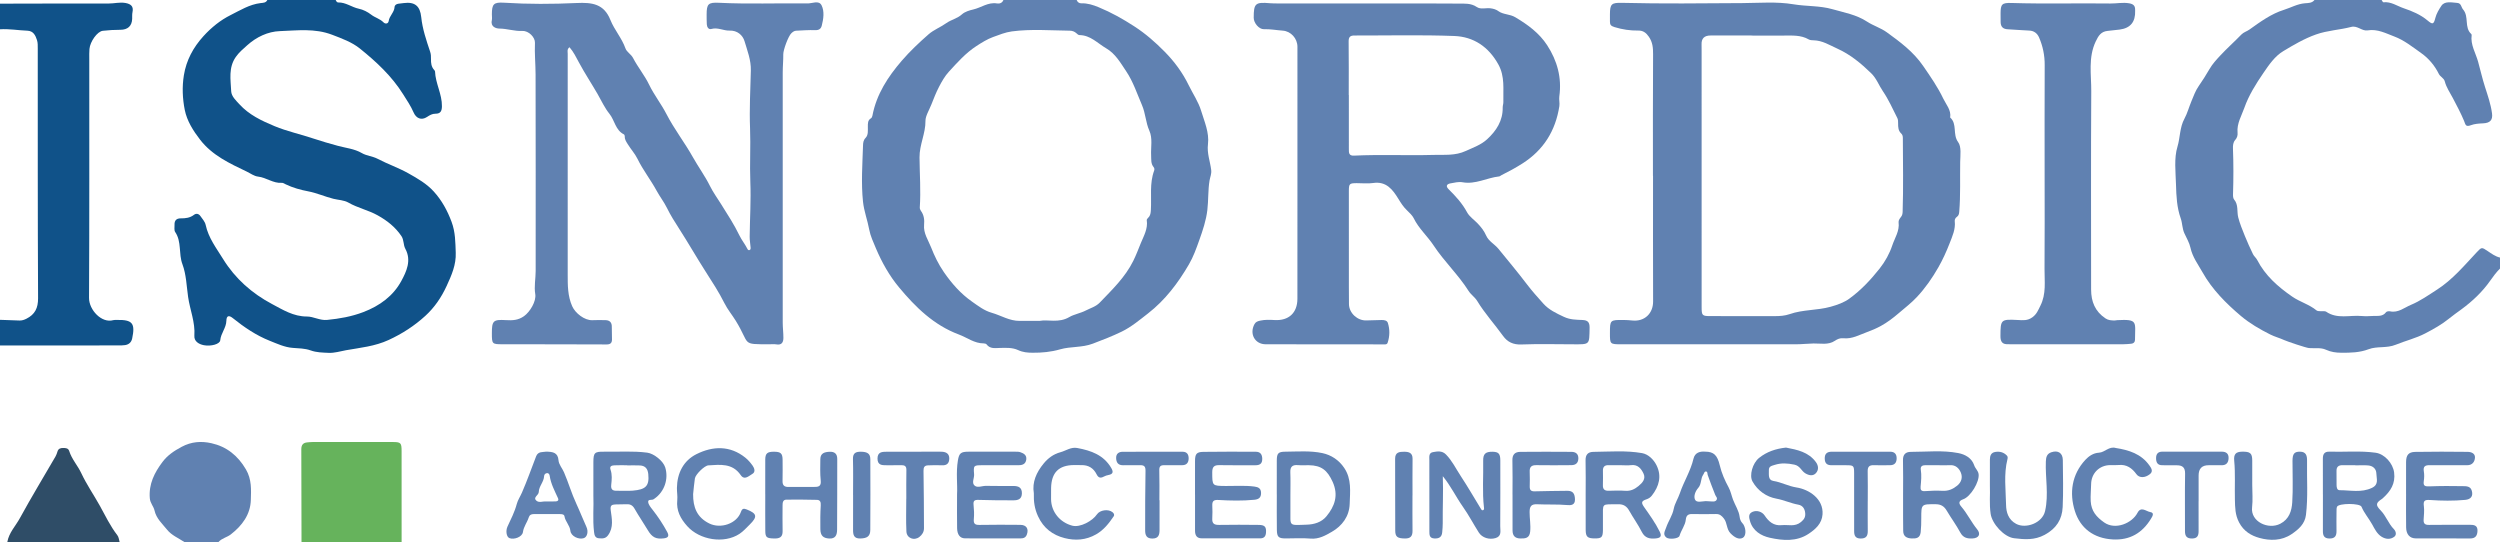 <?xml version="1.0" encoding="UTF-8"?>
<svg id="Layer_2" data-name="Layer 2" xmlns="http://www.w3.org/2000/svg" viewBox="0 0 2048 444">
  <defs>
    <style>
      .cls-1 {
        fill: #6081b1;
      }

      .cls-1, .cls-2, .cls-3, .cls-4 {
        stroke-width: 0px;
      }

      .cls-2 {
        fill: #105289;
      }

      .cls-3 {
        fill: #66b35c;
      }

      .cls-4 {
        fill: #2f4d67;
      }
    </style>
  </defs>
  <g id="Layer_1-2" data-name="Layer 1">
    <g>
      <path class="cls-1" d="M882,0c.658,1.773,2.05,2.766,3.821,2.715,5.066-.145,9.563,1.299,14.27,3.242,10.349,4.271,19.842,9.606,29.284,15.741,9.19,5.972,17.074,12.92,24.6,20.534,8.034,8.127,14.697,17.102,19.814,27.579,3.382,6.924,7.999,13.72,10.15,20.867,2.662,8.843,6.82,17.871,5.626,27.503-.909,7.333,1.788,14.041,2.643,21.033.406,3.322-.874,5.8-1.34,8.616-1.336,8.073-.854,16.255-1.815,24.313-1.009,8.472-3.733,16.537-6.608,24.597-2.439,6.838-4.836,13.616-8.504,19.896-8.91,15.257-19.384,29.169-33.49,40.132-6.942,5.395-13.72,11.1-21.62,14.939-7.657,3.721-15.64,6.796-23.638,9.834-8.817,3.35-18.131,2.157-26.71,4.633-7.545,2.178-14.9,2.836-22.523,2.789-4.115-.025-7.947-.297-12-2.197-4.55-2.134-10.042-1.873-15.24-1.711-3.737.117-7.725.795-10.508-2.922-.412-.55-1.515-.823-2.297-.82-7.713.029-13.623-4.751-20.386-7.276-20.611-7.693-35.573-22.461-49.065-38.67-7.856-9.438-14.001-20.359-18.911-31.924-2.121-4.995-4.569-10.401-5.446-15.205-1.418-7.764-4.306-15.188-5.134-23.017-1.617-15.287-.465-30.592.012-45.888.072-2.318.218-4.393,2.107-6.36,2.315-2.412,1.815-5.909,1.854-9.059.032-2.665-.24-5.37,2.612-7.054.6-.354.996-1.36,1.142-2.13,3.31-17.519,12.738-31.878,24.055-45.001,6.698-7.766,14.245-14.879,21.971-21.646,4.202-3.681,9.763-5.762,14.362-9.052,4.072-2.913,9.118-3.82,12.974-7.301,2.381-2.15,6.298-3.302,9.15-3.943,6.535-1.469,12.269-6.186,19.49-4.965,2.172.367,4.349-.352,5.3-2.821h60ZM851.639,262.867c6.752-1.372,15.621,2.045,24.373-3.145,3.696-2.192,9.266-3.154,13.525-5.383,3.841-2.011,8.169-3.092,11.463-6.529,10.116-10.559,20.667-20.57,27.349-34.039,2.366-4.769,4.244-9.794,6.209-14.608,2.383-5.837,5.95-11.824,4.861-18.774-.098-.625.66-1.533,1.235-2.087,1.853-1.784,2.003-3.955,2.146-6.383.635-10.74-1.214-21.698,2.683-32.168.369-.991.216-2.066-.441-2.854-2.374-2.847-1.869-6.24-2.035-9.546-.342-6.801,1.36-14.015-1.459-20.301-3.026-6.748-3.072-14.078-6.029-20.926-4.061-9.406-7.204-19.205-12.976-27.781-4.661-6.925-8.766-14.339-16.385-18.783-7.064-4.121-12.841-10.759-21.94-10.824-.832-.006-1.752-.888-2.466-1.543-1.574-1.443-3.449-2.037-5.489-2.061-15.778-.185-31.584-1.492-47.316.587-5.346.707-10.488,2.807-15.469,4.623-4.715,1.719-9.271,4.561-13.668,7.422-8.779,5.712-15.568,13.442-22.508,20.989-3.26,3.546-5.739,7.935-7.998,12.243-2.487,4.745-4.406,9.799-6.401,14.787-1.756,4.391-4.814,9.359-4.766,13.163.132,10.409-4.968,19.521-4.873,30.07.122,13.596,1.142,27.263.225,40.891-.061.91.326,2.027.877,2.771,2.562,3.453,3.021,7.418,2.641,11.44-.659,6.968,3.432,12.624,5.726,18.488,2.717,6.947,6.046,13.893,10.481,20.305,6.484,9.374,13.808,17.7,23.06,24.173,5.042,3.527,9.947,7.382,16.169,9.153,7.619,2.169,14.538,6.715,22.834,6.639,4.832-.044,9.665-.008,16.363-.008Z"/>
      <path class="cls-2" d="M275,0c.405.961,1.058,2.055,2.031,2.024,6.21-.195,11.082,3.917,16.9,5.122,3.591.744,7.235,2.605,10.148,4.872,3.175,2.47,7.204,3.351,10.08,6.296,1.508,1.545,3.908,1.241,4.259-1.131.632-4.276,4.539-7.008,4.802-11.389.099-1.653,1.516-2.513,3.144-2.748,1.483-.215,2.978-.347,4.465-.536,8.944-1.141,13.3,2.376,14.236,11.479,1.013,9.85,4.221,19.141,7.327,28.451.652,1.954.709,3.927.676,5.919-.054,3.235.25,6.335,2.549,8.89.328.365.741.836.757,1.271.358,9.835,5.815,18.644,5.648,28.618-.065,3.855-1.158,6.047-5.35,6.019-2.574-.017-4.697,1.215-6.852,2.647-4.591,3.053-8.92,1.186-11.027-3.724-2.254-5.252-5.516-10.002-8.562-14.872-9.319-14.896-21.993-26.634-35.418-37.442-6.485-5.221-14.631-8.18-22.675-11.267-14.262-5.474-28.646-3.511-42.889-3-9.801.352-19.178,4.814-26.732,11.598-3.286,2.951-6.716,5.784-9.359,9.579-6.14,8.817-4.197,18.582-3.772,28.049.191,4.256,3.935,7.62,6.787,10.743,7.869,8.614,18.02,13.416,28.739,17.881,10.346,4.31,21.248,6.575,31.749,10.135,6.421,2.176,13.392,4.127,20.075,5.976,6.508,1.8,13.568,2.387,19.715,5.97,3.914,2.281,8.73,2.49,12.938,4.699,8.21,4.311,17.025,7.288,25.208,11.895,7.576,4.265,14.983,8.494,20.797,14.927,6.527,7.222,11.063,15.457,14.544,24.811,3.167,8.513,3.085,16.782,3.406,25.31.372,9.87-3.421,18.424-7.473,27.232-4.33,9.413-9.978,17.646-17.438,24.461-8.91,8.14-18.914,14.631-30.092,19.78-11.292,5.202-23.13,6.29-34.925,8.38-4.73.839-9.311,2.382-14.267,2.142-4.984-.241-9.836-.252-14.708-2.014-4.663-1.686-9.796-1.668-14.787-2.066-6.584-.524-12.637-3.405-18.631-5.777-11.104-4.394-21.004-11.12-30.321-18.604-3.283-2.637-5.172-1.963-5.259,2.19-.122,5.835-4.513,10.187-5.032,15.994-.284,3.177-7.694,5.127-13.408,4.016-4.249-.826-8.107-3.234-7.781-7.782.79-11.028-3.614-21.172-5.129-31.764-1.274-8.907-1.518-18.478-4.643-26.768-3.28-8.699-.502-18.416-5.959-26.44-.968-1.423-.437-3.894-.52-5.884-.147-3.499,1.537-5.293,5.076-5.271,3.884.024,7.59-.375,10.867-2.901,1.856-1.431,3.923-.89,5.25,1.007,1.612,2.305,3.745,4.622,4.301,7.223,2.282,10.665,8.736,19.006,14.277,27.97,9.961,16.115,23.711,28.186,40.098,36.885,8.802,4.672,17.598,10.25,28.547,10.219,5.432-.016,10.64,3.372,16.525,2.795,10.177-.998,20.04-2.715,29.73-6.417,13.382-5.114,24.476-13.214,31.12-25.491,4.148-7.665,8.485-16.809,3.286-26.354-1.766-3.241-1.058-7.242-3.212-10.42-5.025-7.416-11.63-12.627-19.54-17.033-7.689-4.283-16.291-6.015-23.872-10.384-3.612-2.081-8.245-2.122-12.303-3.134-6.999-1.746-13.572-4.775-20.734-6.123-6.185-1.164-12.47-2.912-18.29-5.703-1.041-.499-2.176-1.321-3.208-1.24-7.091.558-12.696-4.357-19.494-5.112-3.253-.361-6.311-2.69-9.339-4.138-13.967-6.681-28.178-13.244-38.076-26.009-5.739-7.402-10.84-15.508-12.629-24.478-1.829-9.166-2.268-18.868-.737-28.342,1.994-12.335,7.641-22.817,16.035-32.062,6.458-7.111,13.887-13.112,22.281-17.302,7.794-3.891,15.431-8.708,24.46-9.8,2.047-.248,4.473-.119,5.613-2.556h56Z"/>
      <path class="cls-1" d="M1951,0c.486.654,1.041,1.916,1.448,1.87,6.266-.708,11.303,3.087,16.75,4.917,6.874,2.31,13.812,5.238,19.506,10.034,4.017,3.383,4.99,3.245,6.298-2.005.924-3.709,3.041-7.163,4.98-10.053,2.778-4.143,8.432-2.697,13.024-2.376,3.302.23,3.19,3.562,4.691,5.293,5.184,5.979.794,14.801,6.768,20.193.215.194.355.632.315.926-1.072,7.878,3.319,14.63,5.273,21.723,1.88,6.826,3.476,13.91,5.669,20.73,2.248,6.992,4.769,14.225,5.743,21.635.729,5.549-1.661,7.913-7.394,8.16-3.341.144-6.979.406-9.761,1.481-4.677,1.807-4.535-.576-5.797-3.601-2.657-6.365-5.949-12.473-9.149-18.599-2.339-4.478-5.313-8.635-6.588-13.629-.704-2.759-3.666-3.7-4.895-6.173-3.372-6.786-8.192-12.585-14.319-16.943-7.072-5.03-14.131-10.694-22.097-13.663-6.811-2.538-13.82-6.392-21.896-5.028-4.625.781-8.419-4.158-13.367-2.858-9.551,2.509-19.457,2.831-28.986,6.218-9.622,3.42-18.198,8.497-26.718,13.612-6.941,4.166-11.641,11.079-16.292,17.873-6.189,9.04-12.041,18.372-15.622,28.556-2.288,6.508-6.279,12.884-5.579,20.37.201,2.148-.298,4.194-1.923,5.989-1.754,1.938-1.937,4.653-1.843,7.091.473,12.275.448,24.543.063,36.818-.051,1.631-.079,3.759.843,4.837,3.777,4.416,2.159,9.865,3.415,14.707,1.339,5.166,3.4,10.166,5.406,15.133,2.048,5.069,4.313,10.057,6.692,14.98.83,1.718,2.534,3.006,3.414,4.709,6.625,12.829,16.907,21.899,28.651,30.014,6.414,4.433,14.022,6.423,20.036,11.378.873.719,2.548.499,3.86.639,1.322.141,2.99-.298,3.928.352,9.112,6.312,19.389,2.677,29.114,3.56,3.138.285,6.333.12,9.491-.039,3.712-.187,7.727.683,10.52-3.09.511-.69,2.254-.923,3.284-.699,6.649,1.447,11.764-3.108,17.045-5.291,7.501-3.1,14.457-8.01,21.45-12.517,12.784-8.239,22.289-19.729,32.475-30.57,4.076-4.339,4.07-4.273,9.033-.957,3.086,2.062,6.234,4.421,10.044,5.291v9c-3.019,3.015-5.521,6.368-7.989,9.894-6.413,9.166-14.534,16.833-23.576,23.484-3.389,2.492-6.838,4.877-10.123,7.557-5.906,4.819-12.744,8.629-19.547,12.183-7.66,4.002-16.244,6.034-24.123,9.26-7.584,3.106-15.277,1.047-22.229,3.691-7.432,2.826-14.882,2.936-22.502,2.892-4.329-.025-8.419-.582-12.545-2.48-4.219-1.941-9.178-.971-13.807-1.341-2.465-.197-17.946-5.435-20.243-6.501-3.775-1.751-7.784-2.744-11.619-4.671-8.542-4.293-16.799-9.084-23.971-15.15-12.18-10.304-23.551-21.703-31.421-35.749-3.613-6.449-8.231-12.439-9.893-20.182-.817-3.804-3.104-7.809-4.886-11.589-1.934-4.103-1.674-8.46-3.057-12.339-3.229-9.061-3.625-18.267-3.89-27.664-.295-10.485-1.715-21.611,1.205-31.181,2.288-7.498,1.72-15.612,5.772-23.016,2.245-4.102,3.749-9.653,5.73-14.356,1.695-4.023,3.16-8.308,5.815-12.113,3.15-4.516,6.14-9.275,8.882-13.999,2.502-4.31,5.691-7.732,8.907-11.187,5.51-5.918,11.592-11.301,17.213-17.121,1.905-1.973,4.47-2.57,6.602-4.091,8.855-6.32,17.893-12.937,28.242-16.158,5.704-1.775,11.093-4.914,17.273-5.4,2.709-.213,5.782-.071,7.776-2.671,18.333,0,36.667,0,55-0Z"/>
      <path class="cls-2" d="M0,3c29.662-.058,59.324-.175,88.986-.111,4.659.01,9.241-1.31,13.942-.415,4.304.819,6.648,2.75,5.608,7.538-.381,1.756-.187,3.636-.258,5.46-.232,5.911-3.702,8.929-9.663,8.936-4.811.006-9.646.27-14.424.822-4.454.515-10.393,8.819-10.907,14.903-.224,2.65-.144,5.329-.145,7.995-.014,65.328.139,130.657-.198,195.984-.05,9.695,10.329,20.95,19.882,18.15.932-.273,1.987-.147,2.986-.166,12.688-.243,15.117,2.718,12.471,15.209-.668,3.153-2.738,4.936-5.807,5.412-1.96.304-3.985.263-5.98.264-32.164.017-64.328.016-96.492.019C0,276,0,269,0,262c5.323.192,10.645.396,15.968.571,2.039.067,3.862-.549,5.706-1.482,6.955-3.521,9.557-8.685,9.516-16.811-.346-68.148-.216-136.298-.26-204.447-.002-2.32.082-4.773-.609-6.929-1.227-3.83-2.969-7.584-7.898-7.761C14.942,24.873,7.519,23.494,0,24V3Z"/>
      <path class="cls-3" d="M247,444c-.044-25.313-.059-50.627-.168-75.94-.015-3.466,1.381-5.344,4.824-5.652,1.49-.133,2.985-.304,4.479-.306,21.817-.021,43.634-.038,65.451-.004,6.786.01,7.392.648,7.398,7.457.023,24.815.013,49.63.016,74.445h-82Z"/>
      <path class="cls-1" d="M151,444c-4.84-3.222-10.442-5.452-14.177-10.128-3.9-4.883-8.789-9.059-10.251-15.7-.749-3.399-3.513-5.921-3.851-9.952-.975-11.636,3.754-20.93,10.349-29.743,4.147-5.542,9.503-9.089,15.708-12.422,8.167-4.387,16.312-4.782,24.421-2.972,12.391,2.767,21.611,10.078,28.274,21.478,4.805,8.221,4.248,16.72,4.006,25.018-.346,11.869-7.091,20.998-16.433,28.227-3.157,2.443-7.35,3.087-10.046,6.194h-28Z"/>
      <path class="cls-4" d="M6,444c1.319-7.65,6.817-13.118,10.331-19.614,4.769-8.817,9.866-17.46,14.894-26.135,4.707-8.121,9.532-16.174,14.24-24.295.734-1.266,1.218-2.704,1.641-4.116.72-2.402,2.536-2.878,4.666-2.865,2.048.013,4.179.128,4.926,2.505,2.11,6.713,6.976,11.893,9.915,18.179,4.319,9.239,10.183,17.657,15.137,26.578,4.528,8.155,8.555,16.694,14.33,24.142,1.28,1.65,1.344,3.726,1.921,5.622H6Z"/>
      <path class="cls-1" d="M1062.853,141.798c.003-34.498.005-68.996.002-103.494-.001-6.812-5.342-12.749-12.068-13.213-5.143-.355-10.217-1.35-15.426-1.181-3.963.129-8.324-5.07-8.323-9.332.003-11.855,1.312-12.991,13.441-11.931,2.318.203,4.661.169,6.993.17,39.998.009,79.995.001,119.993.011,8.993.002,17.986.014,26.978.111,5.253.056,10.486-.502,15.359,2.811,3.239,2.202,7.512.53,11.297,1.063,2.35.331,4.353.857,6.39,2.323,4.033,2.902,9.333,2.323,13.799,4.97,10.23,6.064,19.645,12.95,26.147,22.951,8.257,12.698,12.119,26.649,9.949,41.968-.367,2.593.442,5.358.039,7.939-3.141,20.121-12.865,35.913-30.311,47.001-5.602,3.56-11.35,6.676-17.251,9.61-.594.295-1.131.882-1.737.948-10.068,1.097-19.36,6.718-30.012,4.795-3.149-.568-6.635.297-9.893.901-3.025.561-4.103,2.228-1.508,4.792,5.779,5.71,11.2,11.6,15.119,18.916,1.874,3.5,5.629,5.984,8.497,8.962,2.888,2.999,5.408,6.164,7.138,10.099,2.048,4.657,6.933,7.025,10.095,10.902,7.839,9.611,15.818,19.164,23.295,29.001,4.22,5.551,8.807,10.642,13.406,15.779,4.605,5.144,10.59,7.936,16.851,10.872,5.235,2.455,10.077,2.36,15.232,2.588,4.23.188,5.958,1.729,5.852,6.461-.313,14.057.538,13.509-13.937,13.454-13.999-.054-28.013-.392-41.991.148-6.609.255-11.386-2.02-14.952-6.986-6.931-9.651-15.007-18.441-21.198-28.66-1.852-3.057-5.169-5.214-7.085-8.245-8.412-13.305-20.024-24.163-28.61-37.21-5.089-7.734-12.214-13.867-16.335-22.375-1.056-2.179-3.549-4.573-5.69-6.619-2.747-2.627-4.778-5.816-6.8-9.119-4.633-7.567-9.874-14.675-20.717-13.061-4.402.655-8.984.088-13.483.119-6.006.042-6.419.444-6.423,6.64-.013,21.165.001,42.331.015,63.496.006,9.666-.035,19.333.077,28.998.084,7.308,6.992,13.621,14.293,13.321,4.158-.171,8.319-.303,12.48-.339,2.047-.018,4.43.291,5.099,2.425,1.675,5.343,1.577,10.831-.188,16.167-.587,1.774-2.423,1.367-3.916,1.366-31.998-.03-63.996-.029-95.994-.083-8.896-.015-13.57-8.626-9.113-16.614 1-1.792,2.725-2.322,4.546-2.738,3.954-.902,7.971-.715,11.952-.493,11.453.641,18.581-5.837,18.601-17.387.06-34.331.022-68.663.025-102.994ZM1104.884,77.848c.03 0.0.06 0.0.089 0,0,14.821-.01,29.642.009,44.463.003,2.767-.033,5.382,4.124,5.182,21.797-1.051,43.619.027,65.418-.595,8.811-.251,17.528.818,26.352-3.271,6.097-2.825,12.383-4.942,17.387-9.559,7.589-7.002,12.918-15.168,12.752-26.024-.022-1.479.578-2.971.539-4.447-.279-10.413,1.421-20.865-4.125-30.857-8.01-14.431-20.246-22.661-36.064-23.258-27.273-1.029-54.61-.347-81.921-.398-3.258-.006-4.688,1.197-4.641,4.803.192,14.651.08,29.307.08,43.96Z"/>
      <path class="cls-1" d="M1354.09,144.014c0-33.155-.114-66.311.116-99.464.037-5.317-.339-9.995-3.513-14.529-2.242-3.203-4.702-5.041-8.549-4.986-6.675.097-13.091-.852-19.56-2.84-3.037-.934-3.712-1.958-3.72-4.497-.006-1.999-.008-3.998-.004-5.998.019-8.488,1.343-9.588,9.959-9.371,32.804.825,65.608.414,98.417.207,13.966-.088,28.214-1.342,41.876.956,10.684,1.797,21.724,1.079,31.921,4.013,9.596,2.762,19.715,4.459,28.541,10.255,4.982,3.272,11.143,5.095,16.066,8.665,10.959,7.946,21.776,15.934,29.701,27.449,6.018,8.744,12.133,17.525,16.621,26.977,2.229,4.694,6.599,9.301,5.619,15.407,6.016,5.33,1.804,13.808,6.541,20.191,2.774,3.737,1.762,10.626,1.666,16.083-.238,13.61.345,27.238-.765,40.833-.141,1.726-.431,3.269-2,4.335-1.19.809-1.844,2.209-1.696,3.47.771,6.577-1.969,12.371-4.208,18.149-2.602,6.714-5.61,13.345-9.171,19.596-4.982,8.746-10.703,17.008-17.662,24.434-4.641,4.952-9.973,9.003-15.063,13.369-4.488,3.849-9.161,7.396-14.446,10.301-3.627,1.994-7.579,3.669-11.207,4.973-6.225,2.237-12.381,5.876-19.513,5.091-2.566-.282-4.739.598-6.957,2.099-5.339,3.613-11.707,2.072-17.5,2.182-4.803.091-9.581.665-14.39.659-47.65-.059-95.299.003-142.949-.001-9.419-.001-9.419-.063-9.401-9.273.021-10.604.102-10.709,10.988-10.644,2.491.015,4.99.19,7.47.443,9.871,1.007,16.942-5.778,16.902-15.573-.14-34.32-.054-68.641-.054-102.961-.025,0-.051-0-.076-0ZM1434.802,29.138v-.063c-11.166,0-22.332.002-33.498-.001q-7.725-.002-7.381,7.436c.081,1.83.04,3.666.04,5.499.003,69.83.001,139.66.013,209.49.001,7.02.425,7.434,7.294,7.442,17.499.019,34.998.011,52.497.031,4.188.005,8.421-.27,12.324-1.642,10.842-3.813,22.458-2.953,33.516-6.029,5.619-1.563,11.011-3.494,15.362-6.649,9.429-6.835,17.427-15.322,24.741-24.547,4.661-5.879,8.248-12.457,10.451-19.093,2.003-6.03,6.09-11.846,5.172-18.849-.207-1.581.93-3.153,1.992-4.485.972-1.219,1.267-2.606,1.319-4.182.661-20.138.232-40.278.172-60.418-.004-1.397-.258-2.71-1.291-3.659-2.486-2.287-2.6-5.225-2.588-8.288.006-1.472.015-3.136-.62-4.386-3.784-7.445-7.172-15.195-11.864-22.04-3.309-4.828-5.19-10.448-9.617-14.739-8.332-8.077-17.002-15.313-27.727-20.15-6.333-2.857-12.189-6.667-19.443-6.796-1.314-.023-2.819-.076-3.898-.7-6.602-3.817-13.829-3.158-20.968-3.176-8.666-.022-17.332-.005-25.999-.005Z"/>
      <path class="cls-1" d="M466.534,38.703c-2.19,1.618-1.466,3.604-1.466,5.313-.03,60.322-.025,120.644-.008,180.966.002,8.782-.042,17.468,3.668,25.866,2.522,5.708,10.116,11.674,16.444,11.453,3.658-.128,7.327-.165,10.984-.032,3.381.123,5.098,1.934,5.033,5.467-.064,3.492.218,6.99.152,10.481-.052,2.75-1.318,3.97-4.421,3.954-28.494-.146-56.988-.092-85.482-.15-8.295-.017-8.489-.299-8.494-8.875-.007-10.291.952-11.556,11.475-10.901,5.478.341,10.134.11,14.878-3.266,4.834-3.439,10.152-12.169,9.185-18.027-1.05-6.36.333-12.626.334-18.937.009-53.657.081-107.313-.071-160.969-.025-8.644-.9-17.278-.51-25.955.201-4.461-5.101-9.973-10.251-9.724-6.449.313-12.485-1.906-18.872-1.96-2.606-.022-7.401-1.332-6.217-6.675.352-1.588.048-3.321.052-4.987.019-8.393,1.444-10.062,9.93-9.525,19.816,1.254,39.685,1.181,59.44.257,12.727-.596,22.453.627,27.749,13.925,3.225,8.098,9.343,14.807,12.295,23.212,1.089,3.102,4.552,4.664,6.229,7.889,3.923,7.541,9.497,14.248,13.177,21.883,4.064,8.432,9.883,15.695,14.164,24.013,6.315,12.27,14.932,23.334,21.695,35.402,4.488,8.008,9.932,15.406,14.042,23.69,2.508,5.055,5.98,9.838,9.043,14.729,5.291,8.448,10.737,16.766,15.1,25.806,1.729,3.584,4.431,6.895,6.3,10.573.376.739.799,1.593,1.814,1.306.996-.282,1.02-1.286.963-2.08-.214-2.986-.789-5.967-.757-8.945.161-14.949,1.145-29.924.538-44.837-.595-14.616.349-29.193-.224-43.819-.617-15.757.245-31.619.645-47.426.218-8.595-2.875-16.26-5.173-24.048-1.453-4.925-5.958-8.913-12.19-8.68-5.067.189-9.755-2.867-15.069-1.323-2.179.633-3.525-1.543-3.645-3.809-.14-2.659-.145-5.328-.145-7.993.002-8.742,1.331-10.1,10.208-9.66,23.813,1.18,47.639.221,71.456.529.167.002.334-.015.5-.005,4.134.272,9.761-2.987,12.016,1.598,2.422,4.926,1.565,11.063.134,16.619-.716,2.781-2.506,3.792-5.584,3.676-5.125-.193-10.276.251-15.415.464-1.593.066-2.759,1.011-3.887,2.051-2.547,2.35-6.677,13.724-6.636,17.207.059,4.981-.451,9.967-.454,14.951-.035,68.32-.036,136.641 0,204.961.002,4.153.561,8.306.549,12.459-.011,3.647-1.412,6.112-5.822,5.324-1.778-.318-3.657-.079-5.49-.083-23.702-.051-15.462.654-27.688-19.207-3.009-4.887-6.738-9.3-9.341-14.515-4.454-8.922-9.967-17.361-15.291-25.675-7.452-11.637-14.307-23.655-21.787-35.276-3.525-5.477-7.083-11.072-10.011-17.062-2.333-4.772-5.844-9.282-8.443-14.064-4.865-8.949-11.198-16.964-15.711-26.191-1.972-4.032-5.362-7.777-7.864-11.838-1.235-2.005-2.6-3.836-2.504-6.354.023-.595-.269-1.548-.7-1.761-7.008-3.465-7.523-11.511-11.89-16.897-3.904-4.815-6.525-10.678-9.653-16.112-5.001-8.689-10.546-17.039-15.303-25.906-2.213-4.125-4.449-8.725-7.723-12.475Z"/>
      <path class="cls-1" d="M1674.955,143.244c0-29.991-.086-59.983.059-89.974.038-7.925-1.504-15.44-4.619-22.597-1.424-3.271-4.077-5.506-8.148-5.633-5.814-.18-11.614-.799-17.428-1.048-3.89-.166-5.837-2.013-5.908-5.866-.043-2.332-.052-4.665-.047-6.997.016-7.763,1.145-8.933,9.04-8.684,26.984.85,53.975.077,80.959.432,5.147.068,10.243-1.102,15.443-.153,3.178.58,4.841,1.907,4.78,5.169-.006.333.008.666.02.999q.479,13.624-12.671,15.339c-3.299.427-6.613.752-9.922,1.097-5.334.556-7.455,3.89-9.706,8.652-6.278,13.28-3.56,27.17-3.644,40.763-.333,54.149-.119,108.301-.121,162.453-0,9.885,3.231,17.991,11.848,23.691,2.365,1.565,4.614,1.529,7.04,1.677.816.05,1.648-.245,2.477-.288,17.327-.913,14.629,1.367,14.593,16-.005,1.927-1.066,3.132-3.036,3.313-2.152.198-4.312.424-6.469.426-30.325.029-60.649.023-90.974.021-1.166-0-2.334-.094-3.498-.048-4.688.184-6.288-1.996-6.258-6.684.086-13.507.281-13.877,14.026-13.167,4.253.22,8.129.762,12.215-2.254,3.551-2.622,4.632-5.771,6.442-9.332,5.014-9.865,3.348-20.166,3.435-30.329.219-25.657.073-51.318.073-76.977Z"/>
      <path class="cls-1" d="M1558.997,405.043c-.003-9.321.171-18.646-.075-27.96-.126-4.782,2.17-6.908,6.465-6.91,12.962-.005,26.043-1.501,38.835.982,5.458,1.059,11.022,3.91,13.09,10.152.846,2.554,3.179,4.249,3.558,7.067.843,6.272-6.487,18.528-12.678,20.659-3.749,1.291-3.768,3.343-1.536,5.947,4.962,5.789,8.23,12.734,13.04,18.667,3.261,4.023,1.262,7.241-3.883,7.472-4.23.19-7.585-.512-9.926-4.859-3.347-6.217-7.605-11.936-11.2-18.03-2.086-3.536-4.778-5.142-8.904-5.168-11.893-.075-11.876-.173-11.884,11.407-.003,3.822-.05,7.629-.472,11.456-.534,4.844-3.529,5.338-7.404,5.179-4.061-.166-6.853-1.68-6.928-6.104-.125-7.321-.075-14.645-.095-21.968-.007-2.663-.001-5.326-.004-7.989ZM1588.09,381.103v-.023c-3.66,0-7.32-.015-10.979.005-2.353.013-3.995.949-3.594,3.58.711,4.665.304,9.295-.152,13.929-.27,2.742.526,3.947,3.595,3.726,4.801-.346,9.648-.492,14.452-.249,4.644.235,8.322-1.335,11.862-4.177,3.69-2.963,4.609-6.941,3.063-10.702-1.382-3.361-4.144-6.407-8.766-6.125-3.149.192-6.319.037-9.48.037Z"/>
      <path class="cls-1" d="M486.091,405.92c0-10.421-.031-18.918.009-27.414.037-7.604.971-8.61,8.744-8.473,11.812.208,23.644-.755,35.437.796,5.362.705,13.046,6.79,14.668,12.067,2.918,9.492-.678,19.967-8.784,25.582-.137.095-.307.152-.419.268-1.371,1.41-4.95-.154-4.761,2.397.164,2.211,2.044,4.454,3.556,6.375,4.513,5.734,8.506,11.774,11.991,18.189,1.885,3.469.832,4.875-2.769,5.322-6.458.802-9.626-.923-13.066-6.717-3.524-5.934-7.485-11.613-10.884-17.614-1.669-2.946-3.766-3.843-6.902-3.625-2.986.208-6.002-.029-8.989.172-2.747.184-4.129.744-3.632,4.616.884,6.882,2.629,14.134-2.206,20.676-2.139,2.895-4.763,2.627-7.555,2.409-3.017-.236-3.576-2.581-3.869-5-1.289-10.63-.138-21.304-.568-30.026ZM513.81,381.259c-0-.039-0-.078-0-.116-3.484,0-6.975-.136-10.449.052-2.003.109-4.269.519-3.209,3.572,1.407,4.054,1.026,8.252.571,12.324-.444,3.977,1.162,5.038,4.693,4.939,4.311-.12,8.654.274,12.937-.091,10.463-.891,13.716-3.632,12.711-13.607-.438-4.347-2.484-6.802-6.807-7.035-3.473-.187-6.963-.038-10.446-.038Z"/>
      <path class="cls-1" d="M1298.967,405.16c-.001-9.332.17-18.668-.073-27.993-.123-4.729,2.035-6.952,6.395-6.998,13.315-.14,26.728-1.286,39.889,1.024,5.096.895,9.441,5.183,11.806,9.879,4.478,8.891,2.17,17.283-3.752,24.875-1.151,1.476-2.562,2.473-4.411,3.079-4.276,1.402-4.483,2.779-1.975,6.355,4.551,6.49,9.208,12.932,12.743,20.07,1.834,3.703.968,5.201-3.09,5.615-4.924.502-8.95-.18-11.564-5.387-3.013-6-7.031-11.486-10.313-17.363-2.017-3.612-4.689-5.306-8.833-5.237-14.372.24-12.553-1.661-12.666,12.386-.024,2.999.059,6-.004,8.998-.12,5.713-1.117,6.654-6.799,6.618-5.796-.036-7.274-1.325-7.325-6.928-.088-9.664-.024-19.33-.026-28.994ZM1328.15,381.106v-.024c-3.486,0-6.974.054-10.459-.016-3.098-.063-4.622,1.291-4.576,4.455.058,3.984.111,7.972-.024,11.952-.119,3.526,1.585,4.666,4.878,4.562,4.478-.141,8.984-.3,13.441.036,4.342.327,7.703-1.306,10.879-3.92,3.27-2.692,6.107-5.929,4.077-10.212-1.883-3.975-4.68-7.646-10.256-6.894-2.609.352-5.305.06-7.961.06Z"/>
      <path class="cls-1" d="M1181.945,390.092c.484,13.001-.196,25.774-.055,38.543.028,2.486-.224,4.979-.439,7.462-.35,4.037-2.823,5.226-6.562,4.996-3.856-.237-3.942-2.883-3.946-5.659-.023-19.48-.054-38.96-.022-58.441.004-2.567-.656-5.953,2.878-6.593,3.639-.659,7.491-1.395,10.741,1.909,5.069,5.152,8.129,11.635,12.023,17.544,5.783,8.775,11.042,17.895,16.52,26.871.432.708.819,1.597,1.846,1.216.976-.361.841-1.312.745-2.133-1.49-12.781-.387-25.607-.649-38.409-.114-5.553,1.952-7.39,7.536-7.324,5.069.06,6.491,1.58,6.495,7.125.012,17.982.061,35.964-.061,53.945-.024,3.579,1.422,8.071-3.816,9.643-5.198,1.56-11.003-.25-13.711-4.507-4.432-6.966-8.294-14.368-13.007-21.062-5.758-8.18-10.058-17.266-16.517-25.127Z"/>
      <path class="cls-1" d="M1971.043,404.606c0-8.666-.028-17.332.01-25.998.025-5.716,1.915-8.302,7.465-8.41,14.325-.279,28.66-.182,42.989-.034,2.904.03,6.188,1.242,5.987,4.708-.198,3.416-2.171,6.258-6.419,6.241-10.166-.039-20.333.077-30.497-.045-3.732-.044-5.709.837-4.965,5.158.444,2.579.332,5.346-.053,7.952-.569,3.852.93,4.395,4.456,4.255,9.149-.364,18.322-.355,27.479-.178,2.821.054,6.277-.099,7.388,3.743,1.228,4.246-.528,7.062-5.382,7.507-9.633.882-19.33.768-28.955.09-4.65-.328-5.448.954-4.901,5.193.462,3.583-.013,7.301-.21,10.951-.173,3.22,1.122,4.32,4.406,4.266,11.163-.182,22.331-.033,33.496-.103,3.585-.023,6.419.613,6.222,5.07-.171,3.866-1.687,6.172-6.089,6.138-14.831-.117-29.664.022-44.496-.059-4.878-.027-7.785-3.299-7.874-8.948-.145-9.164-.039-18.331-.039-27.497h-.019Z"/>
      <path class="cls-1" d="M978.949,405.201c0-9.167-.026-18.333.009-27.5.022-5.787,1.211-7.444,6.799-7.534,14.329-.23,28.663-.132,42.995-.093,3.748.01,5.239,2.22,5.281,5.825.046,3.931-2.005,5.257-5.631,5.235-9.833-.06-19.67.136-29.498-.09-4.365-.1-5.846,1.498-5.835,5.823.028,11.24-.125,11.142,11.098,11.251,7.822.076,15.66-.562,23.467.477,3.122.416,5.34,1.416,5.422,5.173.086,3.93-2.009,5.298-5.458,5.636-9.812.962-19.649.749-29.45.173-3.894-.229-5.186.916-5.036,4.594.142,3.494.212,7.01-.015,10.496-.278,4.254,1.617,5.415,5.645,5.339,10.829-.205,21.666-.118,32.498-.003,4.956.053,6.229,1.693,5.862,6.432-.235,3.038-1.707,4.587-4.744,4.588-15.999.004-31.998.029-47.997-.029-4.071-.015-5.403-2.602-5.393-6.292.026-9.833.009-19.666.009-29.499h-.028Z"/>
      <path class="cls-1" d="M1902.913,405.134c0-9.828.036-19.657-.019-29.485-.02-3.61,1.293-5.745,5.225-5.634,12.639.355,25.31-.867,37.924.853,7.535,1.027,14.256,8.783,15.222,16.191,1.176,9.009-2.857,15.259-9.007,20.839-.246.223-.47.482-.745.661-5.218,3.401-5.684,5.037-1.281,9.559,4.454,4.574,6.349,10.803,10.815,15.342,1.612,1.638,2.53,4.63.278,6.3-3.147,2.335-6.893,2.04-10.263-.038-3.842-2.37-5.763-6.5-7.788-10.142-2.74-4.927-6.515-9.185-8.73-14.455-1.27-3.023-18.558-2.961-19.996-.074-.552,1.109-.449,2.597-.463,3.914-.053,5.33-.114,10.662-.018,15.991.073,4.024-1.295,6.242-5.762,6.193-4.285-.047-5.409-2.297-5.386-6.031.061-9.994.021-19.989.021-29.984h-.027ZM1929.467,381.217c0-.044-0-.088-0-.132-3.494,0-6.988.027-10.482-.008-3.233-.033-4.995,1.304-4.912,4.752.092,3.825.003,7.653.048,11.48.022,1.895.316,4.257,2.532,4.257,8.836 0,17.757,2.229,26.449-1.903,5.904-2.807,3.683-7.593,3.626-11.672-.054-3.91-2.806-6.399-6.787-6.716-3.471-.277-6.981-.058-10.474-.058Z"/>
      <path class="cls-1" d="M784.016,404.924c.479-7.718-.962-17.747.686-27.677,1.007-6.072,2.448-7.193,8.681-7.216,12.83-.049,25.66-.028,38.49-.002,1.323.003,2.731-.021,3.952.397,2.776.953,5.345,2.334,4.905,5.947-.422,3.468-2.736,4.7-5.974,4.702-9.831.006-19.661.035-29.492.04-7.677.004-7.883.011-7.282,7.401.262,3.222-2.333,7.182.604,9.448,2.387,1.841,6.096-.019,9.238.062,7.493.192,14.995.051,22.493.1,3.937.026,6.863,1.183,6.821,5.963-.042,4.844-3.146,5.8-6.996,5.786-9.493-.036-18.991.004-28.474-.352-3.426-.129-4.483.726-4.123,4.159.397,3.794.57,7.678.219,11.465-.352,3.798.805,4.946,4.616,4.869,11.159-.223,22.327-.14,33.49-.052,5.02.04,7.048,3.316,5.308,7.975-.924,2.473-2.773,3.126-5.108,3.127-15.163.003-30.326.065-45.488-.038-4.118-.028-6.425-2.971-6.524-8.355-.158-8.495-.042-16.995-.042-27.748Z"/>
      <path class="cls-1" d="M1463.092,366.662c9.095,1.77,18.292,3.513,24.458,11.841,2.297,3.103,2.4,6.568-.001,9.14-2.358,2.525-5.637,1.912-8.67.074-3.266-1.979-4.212-6.126-9.039-7.107-5.581-1.133-10.544-1.506-15.974.217-2.613.83-4.928,1.151-4.809,4.438.123,3.379-.872,7.996,3.667,8.718,6.572,1.044,12.314,4.32,19.013,5.353,10.145,1.565,22.176,9.287,21.283,22.022-.538,7.661-5.867,12.252-11.447,15.962-9.811,6.523-21.151,5.564-31.783,3.203-7.086-1.573-13.968-5.628-16.226-13.805-.73-2.642-1.564-5.762,1.978-7.361,3.665-1.655,7.986-.147,10.007,2.875,3.319,4.963,7.384,8.702,14.118,7.973,5.259-.569,10.619,1.637,15.717-2.575,2.798-2.312,3.733-4.263,3.424-7.41-.346-3.521-2.118-6.159-5.615-6.788-6.159-1.107-11.787-3.816-18.058-4.957-8-1.456-15.197-6.41-19.502-14.081-2.748-4.896-.013-14.923,5.412-19.281,6.315-5.073,13.729-7.545,22.048-8.452Z"/>
      <path class="cls-1" d="M626.878,404.997c0-9.495-.046-18.991.018-28.486.034-5.1,1.661-6.486,7.167-6.462,5.507.024,6.989,1.365,7.034,6.591.05,5.83.082,11.663-.037,17.491-.07,3.429,1.467,4.816,4.807,4.78,7.329-.078,14.659-.012,21.989-.047,3.491-.017,4.885-1.317,4.473-5.269-.602-5.771-.35-11.641-.312-17.468.032-4.973,3.618-5.846,7.53-6.032,3.985-.19,6.334,1.53,6.326,5.815-.037,19.323.012,38.646-.12,57.968-.028,4.111-1.126,7.626-6.601,7.27-4.777-.31-7.029-2.313-7.109-7.673-.097-6.489-.084-12.996.315-19.469.169-2.735-.461-4.455-3.12-4.523-8.319-.215-16.647-.265-24.969-.175-2.91.031-3.188,2.378-3.183,4.705.015,6.997-.15,13.997.039,20.989.136,5.03-2.496,6.227-6.884,6.126-6.102-.141-7.24-.821-7.3-6.146-.112-9.994-.032-19.99-.032-29.985h-.031Z"/>
      <path class="cls-1" d="M1045.933,405.121c0-9.317-.045-18.635.016-27.952.039-5.86,1.238-7.097,7.018-7.143,10.139-.08,20.423-.944,30.341,1.159,7.229,1.533,13.527,5.655,17.909,12.186,6.129,9.136,4.75,19.327,4.449,29.34-.313,10.385-6.238,18.068-14.516,22.876-5.054,2.935-10.732,6.252-17.566,5.628-6.765-.618-13.631-.102-20.452-.131-5.726-.024-7.037-1.156-7.13-7.014-.153-9.648-.041-19.299-.041-28.949h-.026ZM1057.1,405.433c0,3.989-.031,7.979.006,11.968.13,14-1.884,12.906,13.477,12.404,5.9-.193,11.963-1.91,15.985-6.784,6.913-8.378,10.089-17.358,5.112-28.326-4.254-9.373-9.139-13.471-19.471-13.594-2.992-.036-6.0.176-8.972-.071-4.483-.373-6.395,1.32-6.203,5.955.254,6.14.063,12.298.067,18.449Z"/>
      <path class="cls-1" d="M1630.117,398.364c0-8.524-.017-15.184.008-21.844.012-3.073.827-5.692,4.37-6.283,3.669-.612,6.961.235,9.573,2.999.722.764.708,1.831.452,2.844-3.155,12.474-1.369,25.169-1.146,37.72.102,5.729,1.805,11.914,8.252,15.346,7.94,4.226,21.465-.597,23.704-10.519,3.098-13.732.084-27.156.629-40.691.14-3.475.859-6.23,4.494-7.455,5.522-1.861,9.354.602,9.407,6.424.117,12.82.484,25.663-.121,38.455-.476,10.073-5.124,17.565-14.732,22.757-8.418,4.548-16.599,3.805-25.054,2.793-8.22-.984-18.003-11.737-19.222-19.972-1.204-8.132-.302-16.297-.614-22.575Z"/>
      <path class="cls-1" d="M1845.035,397.188c-.003,6.159.585,12.388-.129,18.463-1.365,11.626,13.2,18.522,23.094,13.411,7.336-3.789,9.355-10.595,9.806-17.535.731-11.273.172-22.627.214-33.947.022-5.889,1.471-7.564,6.082-7.565,5.172-.001,5.897,3.469,5.832,7.439-.241,14.798.891,29.632-.891,44.389-.894,7.402-6.105,11.872-11.78,15.717-8.179,5.543-17.643,5.525-26.365,3.104-6.593-1.83-12.811-5.332-16.668-12.744-3.271-6.287-3.235-12.241-3.4-18.598-.276-10.641.453-21.289-.565-31.934-.515-5.379,1.414-7.257,6.281-7.374,6.809-.163,8.462,1.217,8.487,7.196.028,6.659.006,13.318.003,19.976Z"/>
      <path class="cls-1" d="M1733.233,366.992c10.717,1.687,20.865,4.806,27.571,14.325,1.41,2.001,3.38,4.704.431,7.071-4.089,3.282-8.774,3.225-11.04.104-3.624-4.989-8.082-8.232-14.668-7.544-2.306.241-4.656.045-6.986.076-8.778.119-15.414,6.737-15.492,15.651-.04,4.621-.613,9.174-.345,13.876.47,8.234,4.745,13.013,11.053,17.452,9.192,6.468,22.873.577,27.271-7.884,2.919-5.617,7.112-1.175,10.433-.648,3.648.579,1.859,3.47.651,5.443-7.159,11.698-17.269,17.764-31.335,16.986-15.672-.867-26.626-9.227-31.051-23.302-4.627-14.722-2.582-29.786,8.573-41.872,2.746-2.975,6.531-5.633,11.172-5.88,4.823-.256,8.271-5.467,13.762-3.855Z"/>
      <path class="cls-1" d="M846.92,404.015c-1.519-8.995,2.103-17.068,8.064-24.322,3.632-4.42,8.024-7.689,13.731-9.227,4.568-1.231,8.577-4.436,13.756-3.471,11.333,2.113,21.698,5.718,27.937,16.508,1.857,3.212,1.328,4.913-2.368,5.623-1.292.248-2.61.663-3.76,1.289-2.738,1.489-4.478,1.08-5.967-1.907-2.503-5.019-6.706-7.627-12.458-7.487-1.997.048-3.997-.063-5.995-.047-12.549.1-18.581,6.174-18.802,18.946-.052,2.997-.052,5.997-.023,8.995.1,10.437,7.315,19.075,17.372,21.718,6.514,1.711,16.627-3.933,20.207-9.258,2.426-3.609,9.27-4.563,12.701-1.829,1.187.946,1.864,2.187.993,3.463-3.901,5.719-7.965,11.026-14.312,14.696-8.446,4.884-17.371,5.297-25.969,3.077-9.517-2.457-17.159-7.985-21.695-17.89-2.795-6.104-3.632-11.873-3.411-18.877Z"/>
      <path class="cls-1" d="M447.5,369.976c5.514.128,9.522.759,10.03,7.112.281,3.507,3.064,6.486,4.506,9.835,3.661,8.5,6.204,17.402,10.148,25.84,2.89,6.184,5.362,12.681,8.249,18.949,1.75,3.799.613,8.169-2.155,9.13-4.148,1.441-10.542-1.566-11.016-5.977-.493-4.591-4.161-7.541-4.852-11.903-.263-1.664-2.173-1.82-3.733-1.82-7.166.003-14.333.009-21.499.003-2.046-.002-3.413.717-4.089,2.864-1.268,4.031-4.078,7.308-4.696,11.832-.553,4.051-7.346,6.529-11.115,4.962-2.421-1.007-3.138-5.981-1.555-9.404,2.804-6.065,5.883-11.984,7.62-18.544.855-3.228,2.875-6.184,4.244-9.336,4.25-9.781,7.79-19.809,11.616-29.738,1.637-4.248,5.684-3.261,8.294-3.805ZM446.491,410.777c3.822,0,6.325.091,8.817-.033,1.543-.077,2.618-.841,1.806-2.63-2.707-5.965-5.849-11.757-6.813-18.381-.166-1.14-.817-2.304-2.318-2.135-1.346.152-2.198,1.266-2.241,2.373-.188,4.839-4.295,8.385-4.381,13.069-.051,2.752-5.163,4.44-1.847,7.203,2.1,1.749,5.497.384,6.976.534Z"/>
      <path class="cls-1" d="M1396.96,369.99c6.948.056,9.892,2.851,11.874,11.216,1.518,6.406,4.115,12.317,7.253,18.067,1.706,3.126,2.362,6.771,3.613,10.069,1.771,4.669,4.789,8.98,5.414,14.086.23,1.88.828,3.549,2.091,4.976.44.496.905,1.001,1.211,1.58,2.169,4.095,1.824,9.149-.683,10.559-3.098,1.742-6.709-.133-10.128-3.68-3.393-3.52-2.546-8.518-5.444-12.16-1.825-2.293-3.426-3.7-6.492-3.617-6.491.177-12.992.102-19.488.007-3.218-.047-4.822,1.11-5.168,4.549-.485,4.804-3.818,8.64-5.136,13.27-.706,2.482-8.832,3.24-10.987,1.287-2.851-2.584-.997-5.047.004-8.014,1.777-5.266,5.154-9.788,6.241-15.39.864-4.451,3.548-8.388,5.022-12.776,3.217-9.578,8.815-18.222,11.135-28.231,1.198-5.169,5.496-6.196,9.669-5.798ZM1397.28,410.511c1.654.095,3.307.204,4.961.28,1.499.069,3.11.245,3.998-1.328.927-1.642-.566-2.671-1.107-4.001-2.2-5.408-4.213-10.894-6.194-16.388-.37-1.026.136-2.647-1.359-2.83-1.434-.176-1.505,1.503-2.159,2.394-2.417,3.29-1.368,7.852-4.209,11.04-2.408,2.702-3.891,6.773-2.693,9.517,1.275,2.918,5.66,1.454,8.76,1.316Z"/>
      <path class="cls-1" d="M567.801,404.788c-.077,10.585,2.978,19.036,13.344,24.089,9.244,4.506,22.403.169,25.815-9.504,1.038-2.943,2.346-2.979,4.829-1.995,8.35,3.309,8.927,5.915,2.389,12.33-2.717,2.667-5.305,5.613-8.451,7.669-12.667,8.276-32.524,4.993-42.671-6.283-5.573-6.193-9.133-12.777-8.237-21.401.34-3.275-.335-6.641-.284-9.962.189-12.205,5.389-22.408,16.037-27.714,13.34-6.647,27.416-7.225,40.031,2.92,2.293,1.845,4.28,4.191,5.993,6.601,1.484,2.088,2.425,5.15-.221,6.655-2.802,1.595-6.476,5.531-9.562,1.033-6.836-9.965-16.768-8.576-26.533-8.004-3.187.187-10.536,7.445-11.025,10.696-.642,4.267-.983,8.579-1.454,12.872Z"/>
      <path class="cls-1" d="M1239.035,405.092c0-9.328.18-18.661-.074-27.982-.13-4.779,2.13-6.905,6.44-6.945,13.989-.129,27.98-.122,41.969-.01,3.365.027,5.747,1.613,5.612,5.529-.131,3.783-2.301,5.345-5.81,5.365-9.494.052-18.991.187-28.481 0-4.127-.081-5.769,1.449-5.56,5.549.203,3.987.075,7.994.018,11.991-.042,2.957,1.119,4.023,4.249,3.905,8.814-.332,17.643-.24,26.463-.426,4.891-.104,6.216,2.601,6.348,6.945.152,4.995-3.524,4.978-6.461,4.723-8.156-.707-16.316-.253-24.455-.644-4.954-.238-6.253,1.749-6.251,6.431.002,5.319,1.016,10.569.469,15.937-.55,5.409-3.857,5.743-8.066,5.658-4.462-.091-6.362-2.376-6.379-6.543-.042-9.827-.013-19.655-.013-29.482h-.017Z"/>
      <path class="cls-1" d="M742.453,408.501c0-7.813-.113-15.628.059-23.437.063-2.875-1.085-3.964-3.751-3.956-4.159.012-8.319-.038-12.478.017-3.92.051-7.46-.111-7.43-5.535.031-5.489,3.899-5.503,7.605-5.527,13.476-.089,26.953-.044,40.429-.045,1.664-0,3.333-.056,4.989.058,3.413.233,5.795,1.781,5.766,5.504-.029,3.766-1.812,5.797-5.914,5.587-3.815-.196-7.653-.085-11.475.052-2.807.101-3.783,1.406-3.719,4.519.32,15.629.28,31.265.389,46.898.022,3.118-1.51,5.489-3.802,7.251-4.32,3.321-10.329.99-10.594-4.455-.437-8.957-.118-17.951-.118-26.929.014-.001.029-.001.043-.002Z"/>
      <path class="cls-1" d="M949.914,409.818c0,8.166.044,16.333-.019,24.499-.03,3.82-.861,6.837-5.829,6.864-4.912.027-5.955-2.85-5.951-6.737.019-16.162-.028-32.327.29-48.485.07-3.545-.8-4.941-4.295-4.869-4.664.097-9.334-.056-13.998.032-4.116.078-5.692-2.251-5.772-5.918-.078-3.613,2.25-5.097,5.463-5.111,16.332-.073,32.664-.059,48.996-.024,3.613.008,5.002,2.294,4.94,5.565-.062,3.279-1.594,5.409-5.153,5.441-4.999.044-10.0.082-14.998.022-2.979-.036-3.997,1.106-3.902,4.231.248,8.157.084,16.326.084,24.49.048 0.0.097 0.0.145 0Z"/>
      <path class="cls-1" d="M1801.07,410.501c0,8.166-.039,16.332.018,24.497.026,3.653-.907,6.078-5.268,6.147-4.379.069-5.903-1.93-5.886-6.059.065-15.665-.182-31.333.094-46.993.091-5.141-2.101-6.907-6.704-6.927-3.999-.018-7.999-.076-11.998-.055-4.045.021-5.102-2.514-5.068-5.901.034-3.374,1.599-5.225,5.214-5.215,16.165.046,32.33.027,48.495.006,3.605-.005,5.806,1.505,5.687,5.315-.116,3.709-1.844,5.916-5.902,5.803-3.497-.098-6.999-.001-10.498-.002q-8.147-.004-8.151,8.387c-.002,6.999-0,13.999-0,20.998h-.032Z"/>
      <path class="cls-1" d="M1530.046,410.563c0,8.153-.071,16.307.03,24.459.051,4.077-1.414,6.169-5.816,6.136-4.318-.032-5.349-2.346-5.341-6.047.035-15.807.011-31.615-.023-47.422-.013-6.254-.339-6.551-6.44-6.574-3.993-.015-7.988-.075-11.98-.01-3.657.06-5.526-1.459-5.644-5.292-.127-4.116,1.899-5.77,5.722-5.771,15.973-.006,31.947.001,47.92.005,3.501.001,5.232,1.88,5.266,5.258.036,3.496-1.487,5.758-5.308,5.783-4.492.029-8.989.139-13.476-.005-3.633-.117-5.03,1.334-4.945,5.022.189,8.149.059,16.305.059,24.459h-.024Z"/>
      <path class="cls-1" d="M1157.096,405.845c0,9.662-.089,19.325.04,28.985.059,4.414-1.694,6.373-6.219,6.3-5.984-.097-7.902-1.247-7.933-6.377-.117-19.656-.014-39.314-.1-58.971-.024-5.376,3.552-5.725,7.419-5.716,3.824.008,6.932.845,6.868,5.794-.129,9.994-.038,19.99-.038,29.985h-.036Z"/>
      <path class="cls-1" d="M698.83,405.502c0-9.83.195-19.665-.082-29.487-.138-4.911,2.359-5.995,6.436-5.958,5.457.049,7.777,1.642,7.795,6.1.077,19.326.096,38.653-.035,57.978-.035,5.181-2.58,6.882-8.237,6.997-5.266.107-5.907-3.011-5.871-7.141.084-9.496.027-18.993.027-28.49h-.032Z"/>
    </g>
  </g>
</svg>